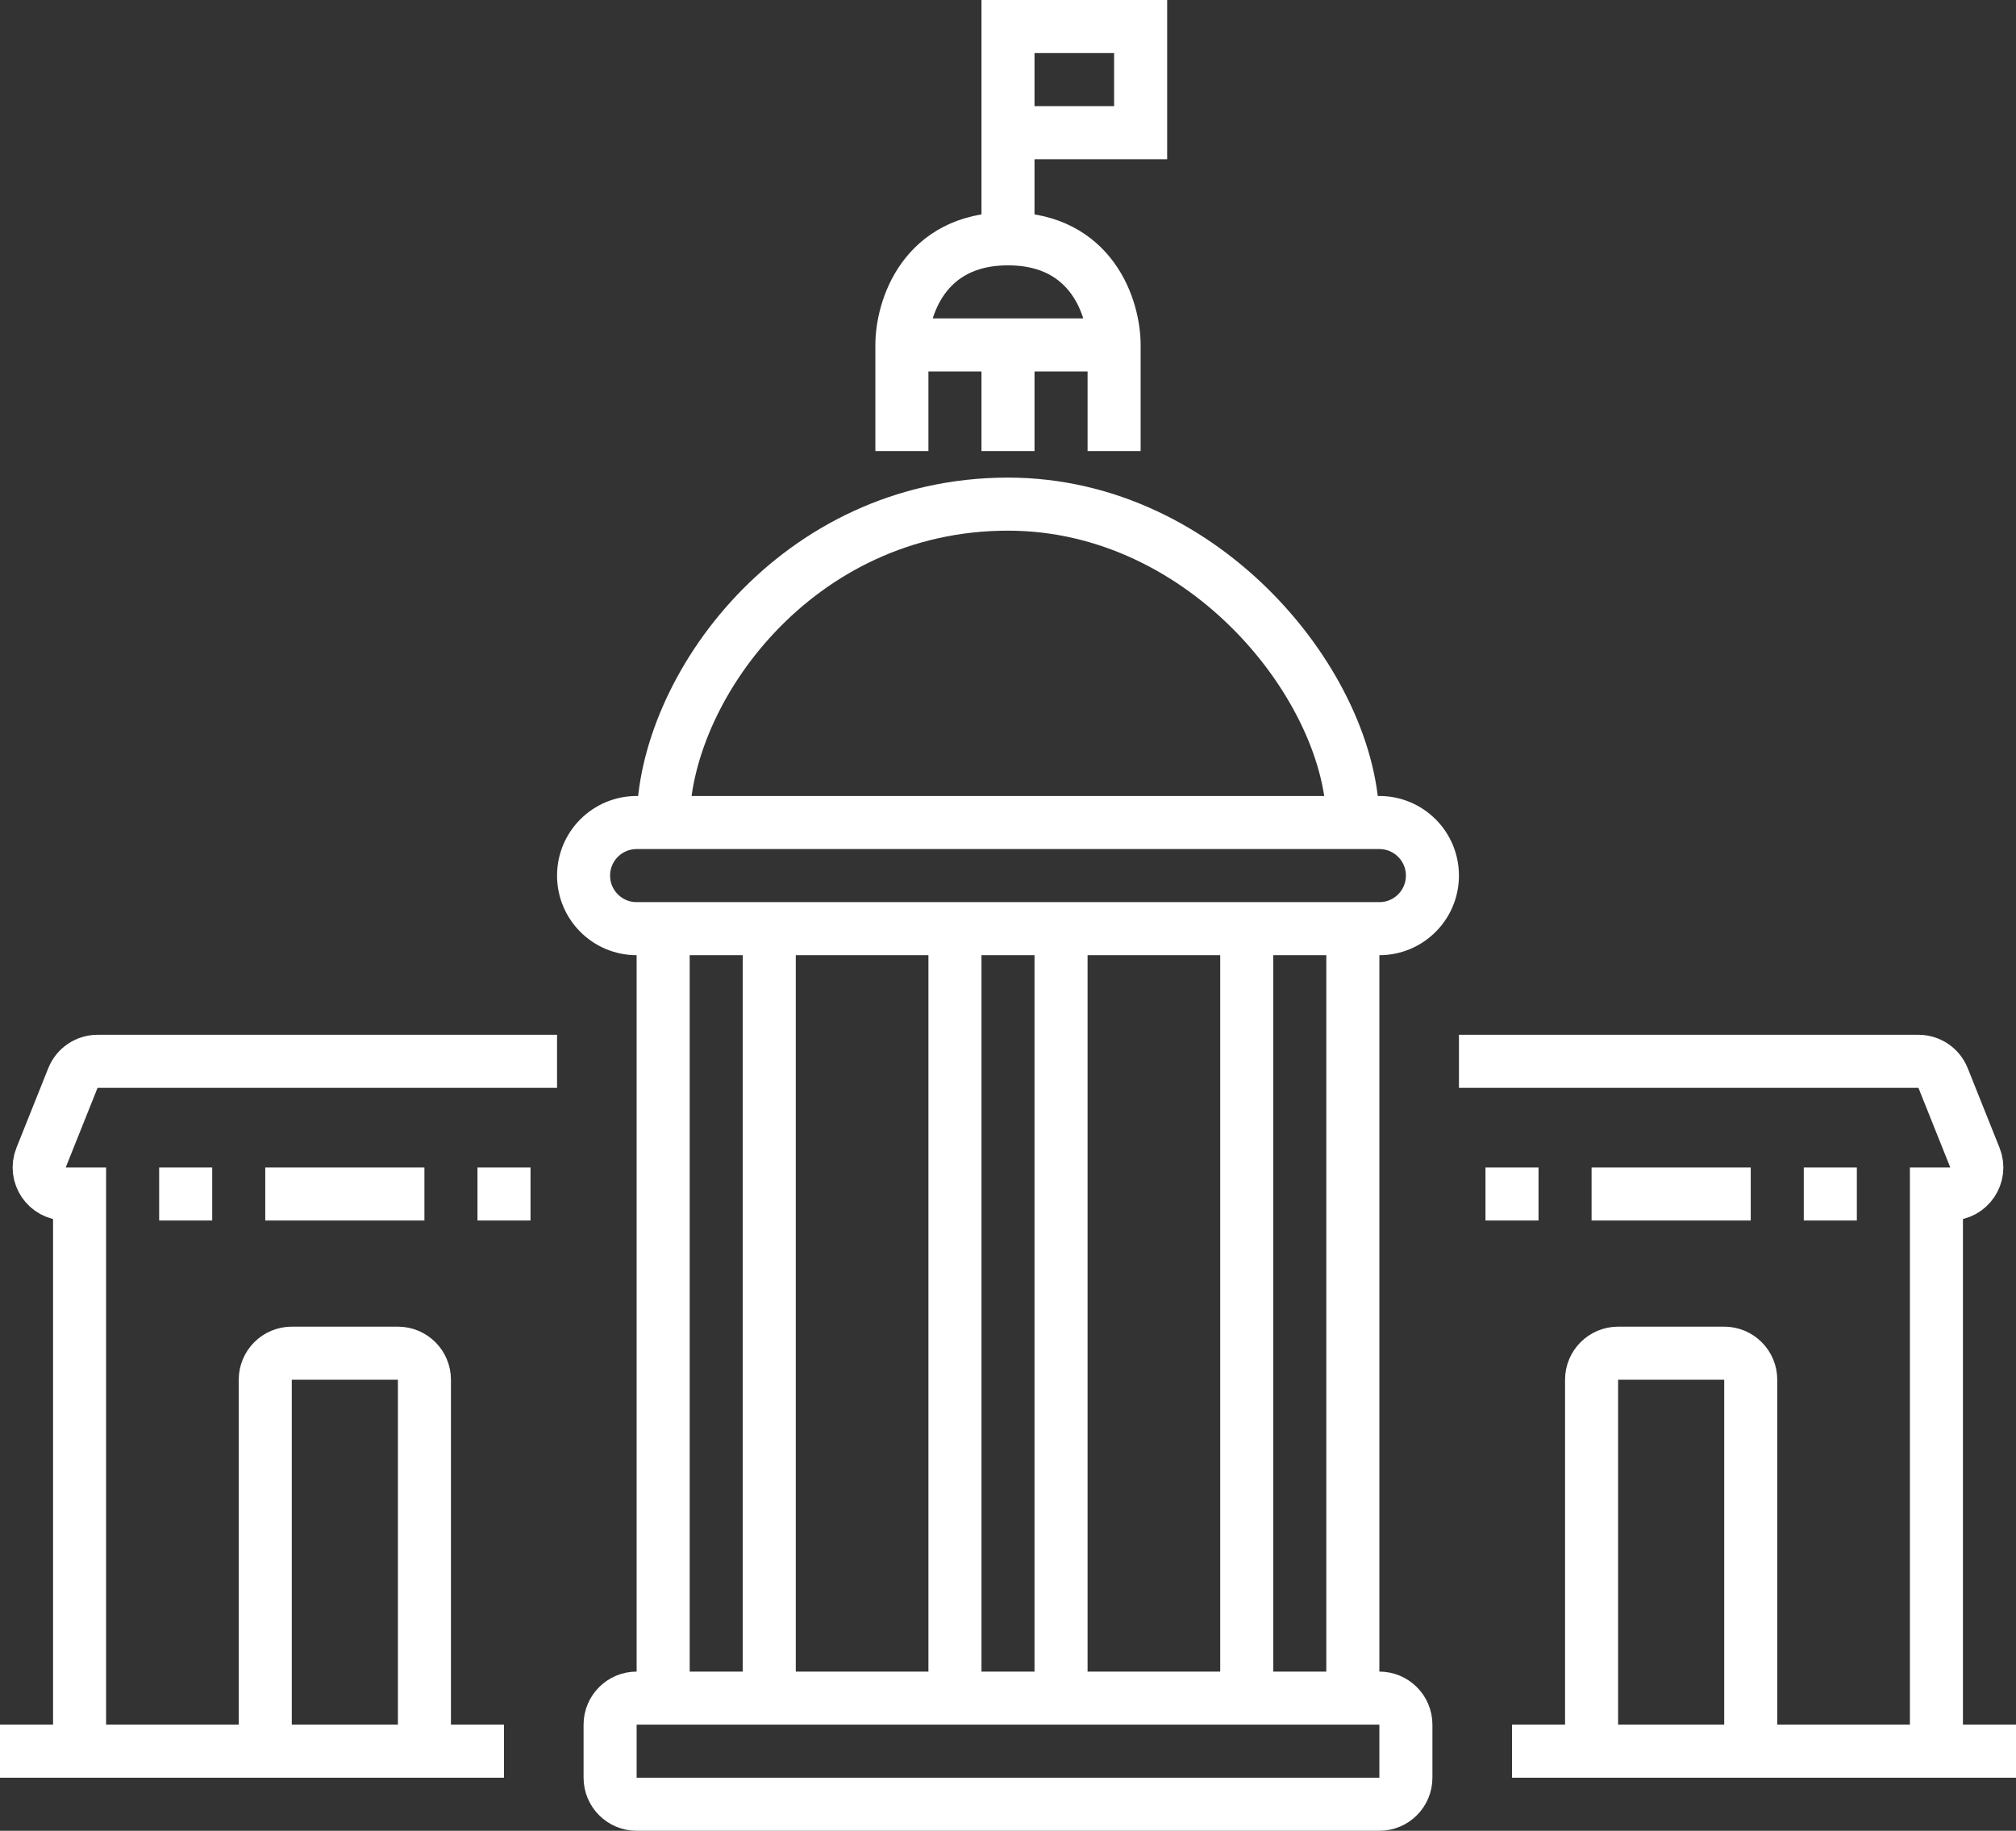 <svg width="76" height="69" viewBox="0 0 76 69" fill="none" xmlns="http://www.w3.org/2000/svg">
<rect x="0" y="0" width="76" height="69" fill="#333333" stroke="none"/>
<path d="M3 66V45H2.477C1.77 45 1.286 44.285 1.549 43.629L2.749 40.629C2.9 40.249 3.268 40 3.677 40H21M3 66H10M3 66H0M10 66V52C10 51.448 10.448 51 11 51H15C15.552 51 16 51.448 16 52V66M10 66H16M16 66H19M6 45H8M10 45H16M18 45H20M73 66V45H73.523C74.23 45 74.714 44.285 74.451 43.629L73.251 40.629C73.1 40.249 72.732 40 72.323 40H55M73 66H66M73 66H76M66 66V52C66 51.448 65.552 51 65 51H61C60.448 51 60 51.448 60 52V66M66 66H60M60 66H57M70 45H68M66 45H60M58 45H56M25 64H24C23.448 64 23 64.448 23 65V67C23 67.552 23.448 68 24 68H52C52.552 68 53 67.552 53 67V65C53 64.448 52.552 64 52 64H25ZM25 64V35M25 35H29M25 35H24C22.895 35 22 34.105 22 33V33C22 31.895 22.895 31 24 31H25M29 64V35M29 35H52C53.105 35 54 34.105 54 33V33C54 31.895 53.105 31 52 31H25M47 64V35M51 64V35M36 64V35M40 64V35M25 31C25 26 30 19 38 19C45.5 19 51 26 51 31M38 13H34M38 13H42M38 13V17M34 13V17M34 13C34 11.667 34.8 9 38 9M42 13V17M42 13C42 11.667 41.2 9 38 9M38 9V5M38 5V1H43V5H38Z" stroke="white" stroke-width="2"/>
</svg>
